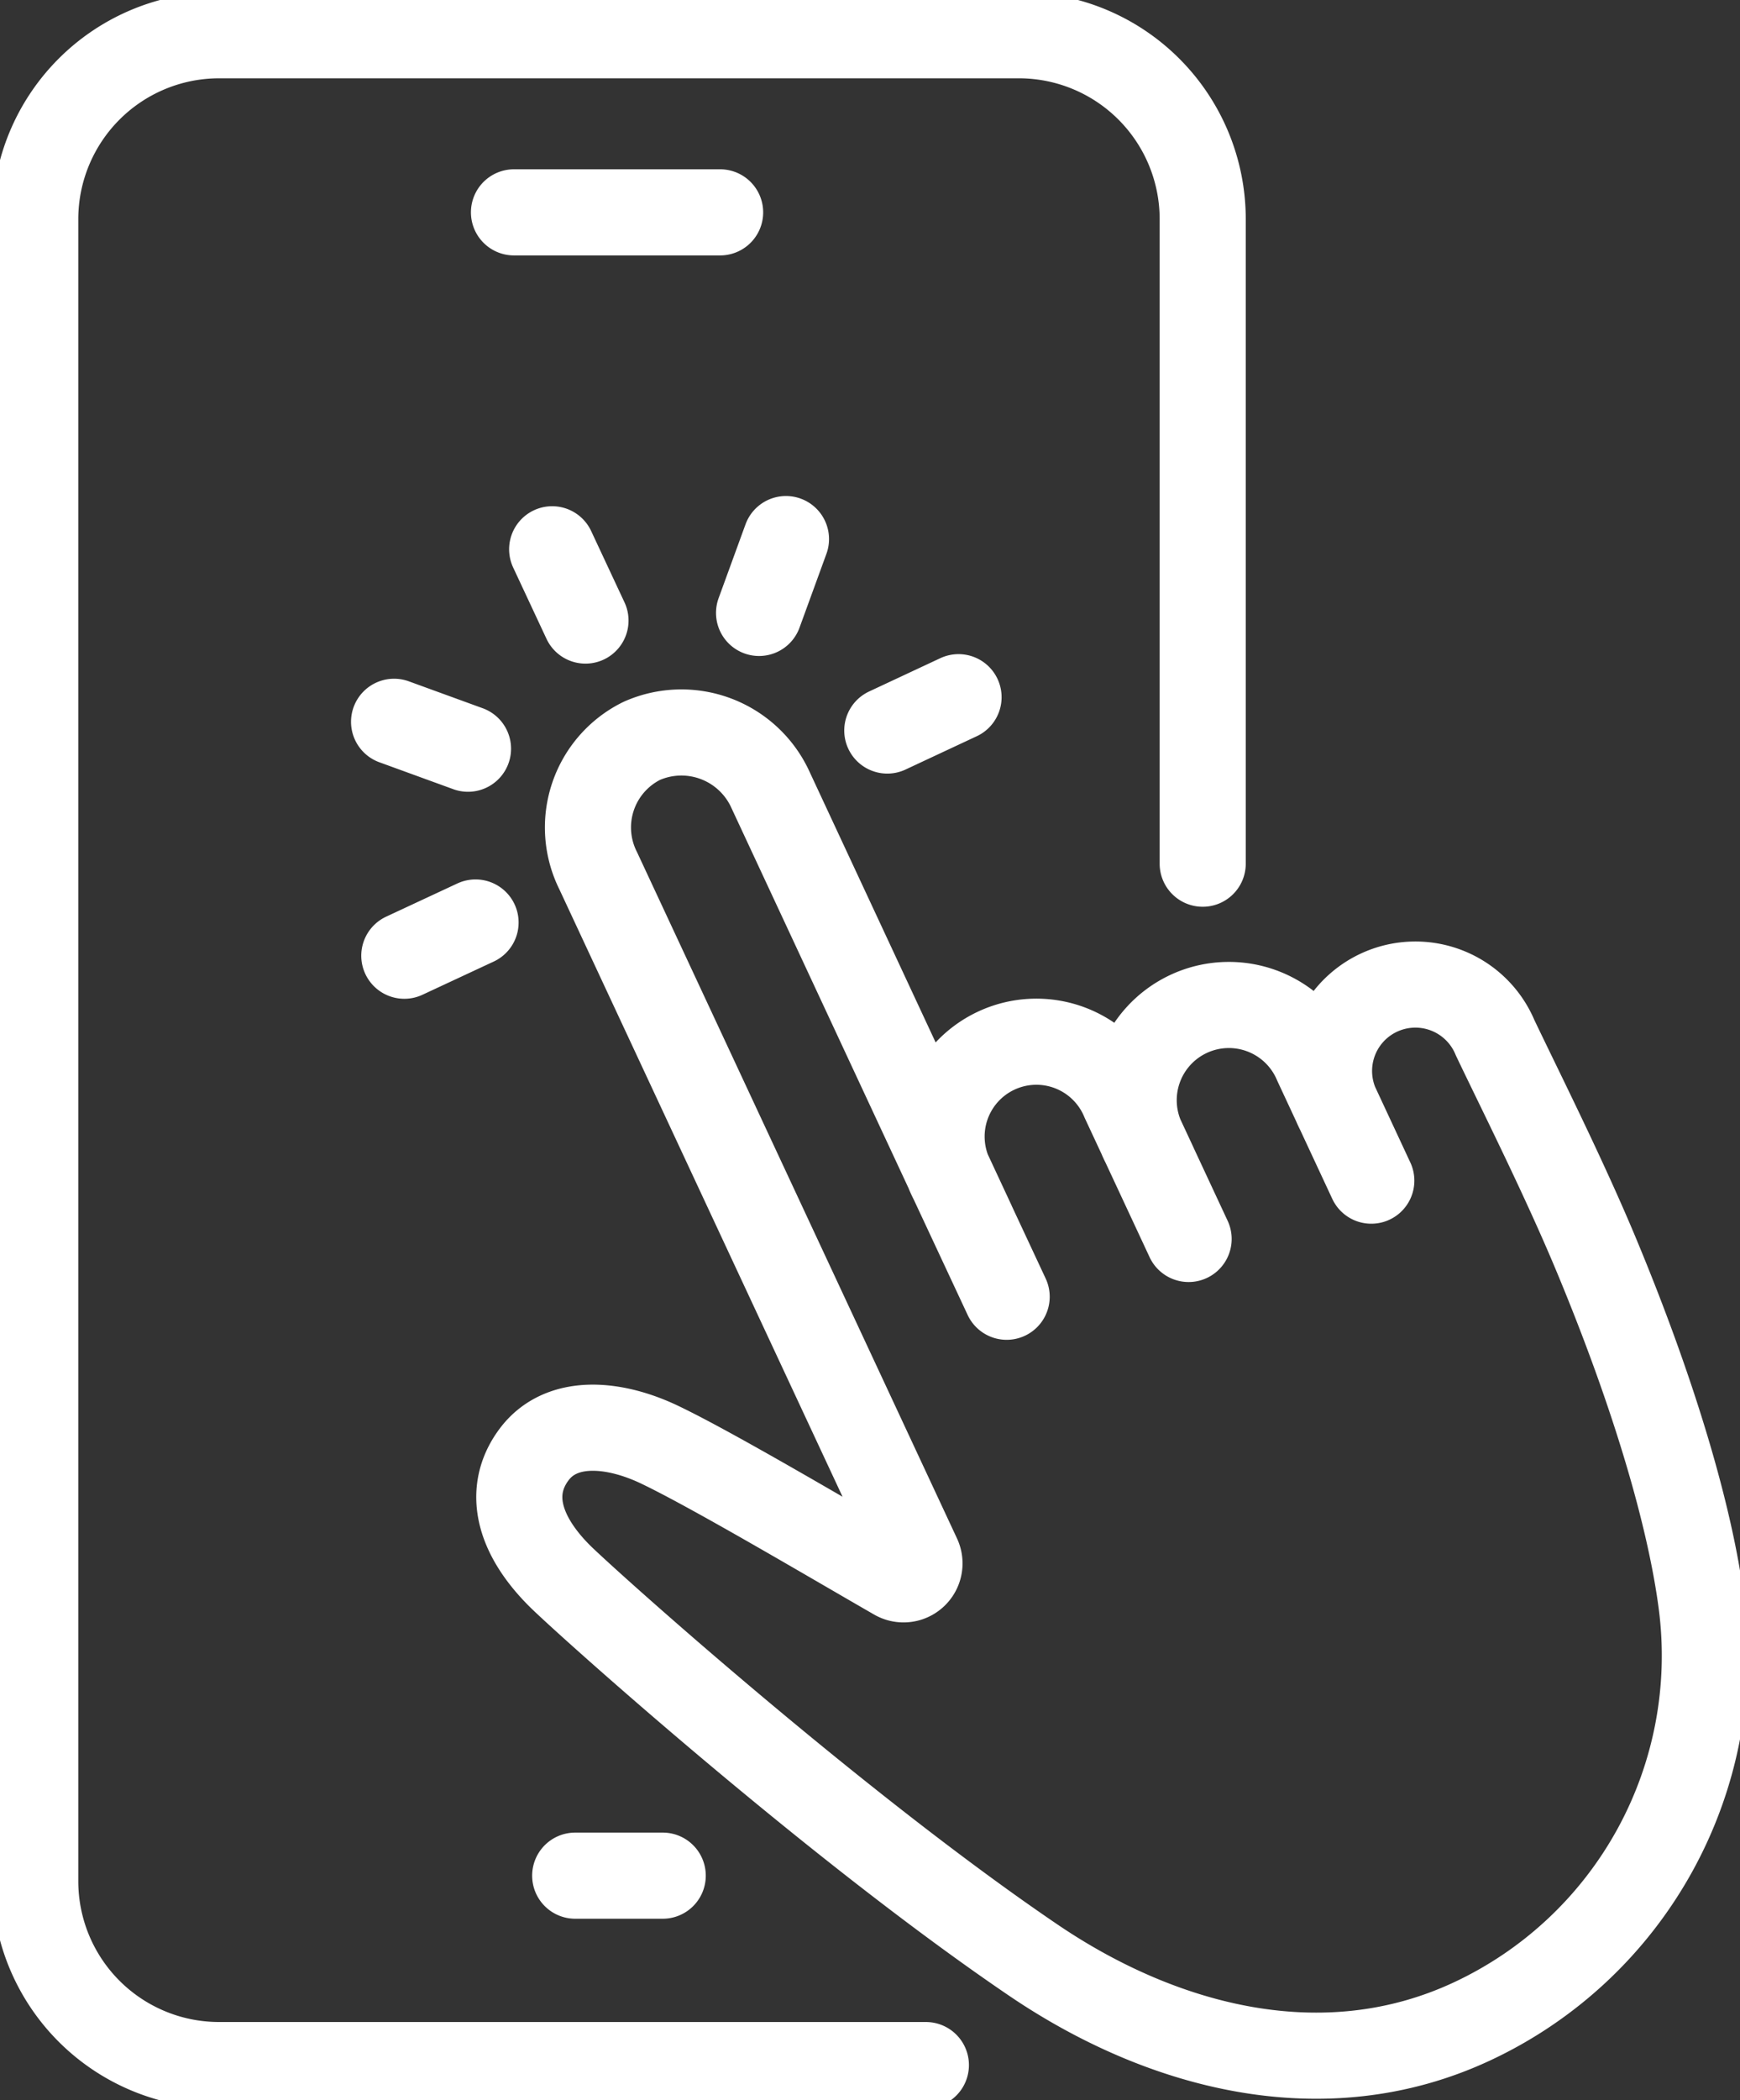 <svg xmlns="http://www.w3.org/2000/svg" xmlns:xlink="http://www.w3.org/1999/xlink" width="91.949" height="110.945" viewBox="0 0 91.949 110.945">
  <rect x="0" y="0" width="91.949" height="110.945" fill="#333333" stroke="none"/>
  <defs>
    <clipPath id="clip-path">
      <path id="Tracciato_12" data-name="Tracciato 12" d="M0,94.557H91.949V-16.388H0Z" transform="translate(0 16.388)" fill="none"/>
    </clipPath>
  </defs>
  <g id="Raggruppa_43" data-name="Raggruppa 43" clip-path="url(#clip-path)">
    <g id="Raggruppa_42" data-name="Raggruppa 42" transform="translate(1.862 1.861)">
      <g id="Raggruppa_41" data-name="Raggruppa 41" transform="translate(0 0)">
        <path id="Tracciato_11" data-name="Tracciato 11" d="M50.395,50.862,48.8,47.443a5.01,5.01,0,1,0-9.065,4.245L42.6,57.821M60.15,48l-1.171-2.512a5.03,5.03,0,1,0-9.106,4.258l2.342,5.023m9.654-3.08L60.15,48a4.564,4.564,0,1,1,8.266-3.852c1.368,2.864,3.669,7.44,5.362,11.509,3.074,7.386,4.942,13.8,5.538,18.367A21.317,21.317,0,0,1,67.191,96.1h0c-7.86,3.669-16.417,1.34-23.14-3.209C33.47,85.72,20.377,73.947,19,72.587c-2.214-2.2-2.8-4.5-1.388-6.411,1.442-1.957,4.258-1.7,6.716-.508,2.83,1.361,8.977,5,12.409,6.973a.843.843,0,0,0,1.178-1.09l-16.9-36.233a5.1,5.1,0,0,1,2.3-6.858,5.171,5.171,0,0,1,6.811,2.6L40.781,53.922M14.534,38.053,10.77,39.807M40.057,26.152l-3.764,1.76m-17.71-9.573,1.76,3.764M30.938,17.8,29.516,21.7M10.229,27.451l3.906,1.422M52.96,34.946V.9a9.715,9.715,0,0,0-9.715-9.715H.981A9.719,9.719,0,0,0-8.734.9V88.692A9.715,9.715,0,0,0,.981,98.407h37.35M27.458.541H16.565m7.86,87.86H19.8" transform="translate(8.734 8.815)" fill="none" stroke="#fff" stroke-linecap="round" stroke-linejoin="round" stroke-width="4.55"/>
      </g>
    </g>
  </g>
</svg>
